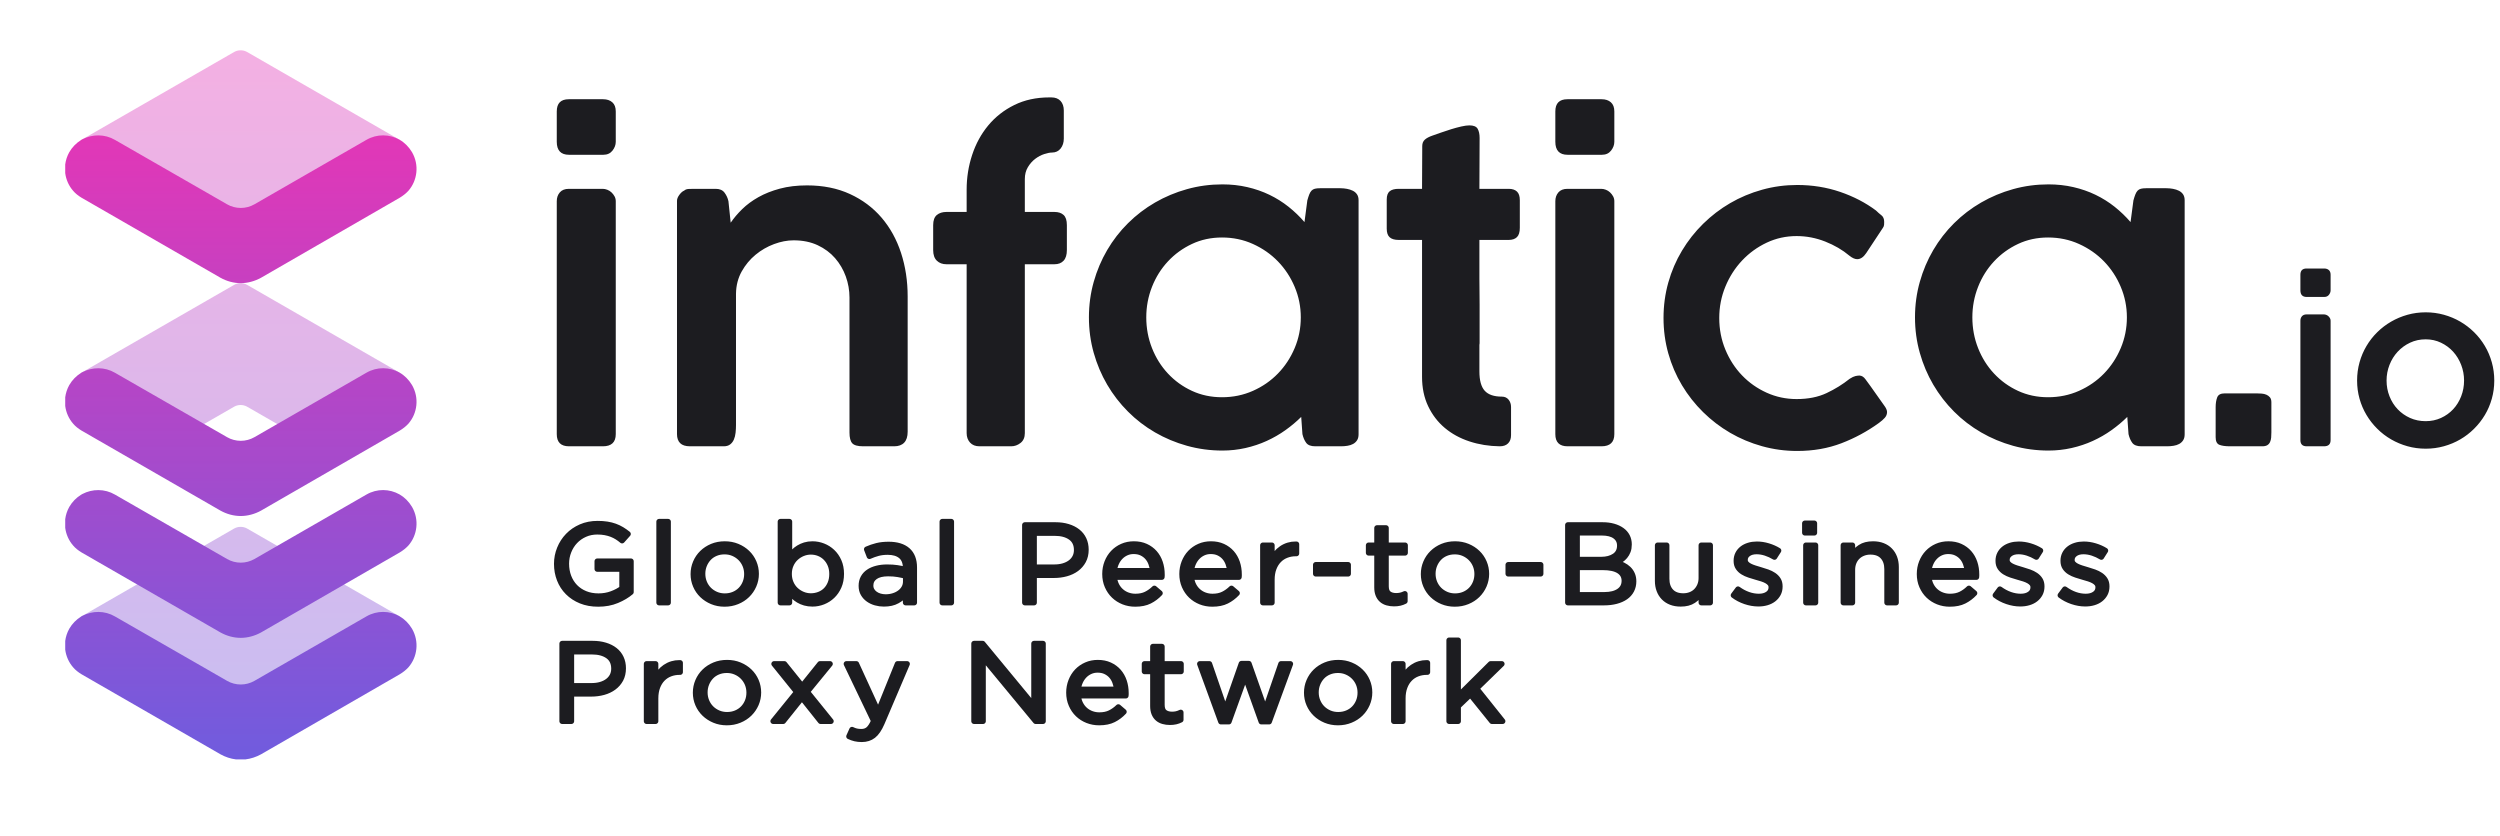 <?xml version="1.0" encoding="UTF-8"?>
<svg xmlns="http://www.w3.org/2000/svg" width="900" height="301" viewBox="0 0 900 301" fill="none">
  <path opacity="0.397" fill-rule="evenodd" clip-rule="evenodd" d="M84.333 146.386L63.017 158.647L52.843 154.398L29.119 134.286L84.333 102.522C85.033 102.135 85.828 101.94 86.624 101.94C87.421 101.94 88.215 102.135 88.916 102.522L143.82 134.13L117.882 156.663L110.421 158.766L88.916 146.386C88.215 145.997 87.421 145.803 86.624 145.803C85.828 145.803 85.033 145.997 84.333 146.386ZM94.908 83.211L75.169 79.653L29.119 50.453L84.333 18.692C85.033 18.302 85.828 18.109 86.624 18.109C87.421 18.109 88.215 18.302 88.916 18.692L143.82 50.299L125.971 68.65L94.908 83.211ZM75.494 255.678L29.119 222.013L29.662 221.701L84.333 190.249C85.033 189.862 85.828 189.667 86.624 189.667C87.421 189.667 88.215 189.862 88.916 190.249L143.82 221.857L131.471 235.292L107.204 251.473L75.494 255.678Z" fill="url(#paint0_linear_171_917)"></path>
  <path fill-rule="evenodd" clip-rule="evenodd" d="M23.478 146.141V143.038C23.672 141.529 24.151 140.031 24.935 138.628C26.022 136.764 27.419 135.366 29.128 134.28L29.671 133.969C33.244 132.104 37.67 132.026 41.399 134.2L73.316 152.53L81.731 157.372C84.791 159.133 88.554 159.133 91.614 157.372L131.87 134.2C135.752 131.948 140.256 132.104 143.83 134.124C145.615 135.133 147.168 136.686 148.333 138.628C150.974 143.21 150.274 148.801 147.013 152.53C146.159 153.46 145.071 154.315 143.907 155.014L93.972 183.825C91.72 185.068 89.157 185.767 86.673 185.767C84.11 185.767 81.624 185.068 79.373 183.825L29.36 155.014C28.196 154.315 27.109 153.46 26.333 152.53C24.756 150.727 23.778 148.49 23.478 146.141ZM23.478 62.309V59.206C23.672 57.697 24.151 56.199 24.935 54.795C26.022 52.933 27.419 51.533 29.128 50.447L29.671 50.136C33.244 48.273 37.67 48.195 41.399 50.369L73.316 68.697L81.731 73.54C84.791 75.3 88.554 75.3 91.614 73.54L131.87 50.369C135.752 48.117 140.256 48.273 143.83 50.292C145.615 51.302 147.168 52.855 148.333 54.795C150.974 59.379 150.274 64.968 147.013 68.697C146.159 69.629 145.071 70.482 143.907 71.181L93.972 99.993C91.72 101.237 89.157 101.934 86.673 101.934C84.11 101.934 81.624 101.237 79.373 99.993L29.36 71.181C28.196 70.482 27.109 69.629 26.333 68.697C24.756 66.895 23.778 64.658 23.478 62.309ZM23.478 190.005V186.901C23.672 185.391 24.151 183.893 24.935 182.49C26.022 180.627 27.419 179.229 29.128 178.142L29.671 177.832C33.244 175.968 37.67 175.89 41.399 178.064L73.316 196.392L81.731 201.237C84.791 202.997 88.554 202.997 91.614 201.237L131.87 178.064C135.752 175.812 140.256 175.968 143.83 177.988C145.615 178.996 147.168 180.549 148.333 182.49C150.974 187.073 150.274 192.665 147.013 196.392C146.159 197.324 145.071 198.179 143.907 198.877L93.972 227.688C91.72 228.93 89.157 229.628 86.673 229.628C84.11 229.628 81.624 228.93 79.373 227.688L29.36 198.877C28.196 198.179 27.109 197.324 26.333 196.392C24.756 194.59 23.778 192.353 23.478 190.005ZM88.316 273.392H84.998C83.03 273.159 81.13 272.52 79.373 271.55L29.36 242.739C28.196 242.04 27.109 241.187 26.333 240.255C24.756 238.453 23.778 236.216 23.478 233.868V230.765C23.672 229.255 24.151 227.758 24.935 226.355C26.022 224.491 27.419 223.093 29.128 222.005L29.671 221.694C33.244 219.831 37.67 219.753 41.399 221.928L73.316 240.255L81.731 245.099C84.791 246.859 88.554 246.859 91.614 245.099L131.87 221.928C135.752 219.675 140.256 219.831 143.83 221.851C145.615 222.86 147.168 224.413 148.333 226.355C150.974 230.937 150.274 236.526 147.013 240.255C146.159 241.187 145.071 242.04 143.907 242.739L93.972 271.55C92.214 272.52 90.267 273.159 88.316 273.392Z" fill="url(#paint1_linear_171_917)"></path>
  <path fill-rule="evenodd" clip-rule="evenodd" d="M200.435 72.433C200.435 71.168 200.803 70.11 201.539 69.257C202.273 68.407 203.35 67.983 204.773 67.983H216.973C217.51 67.983 218.062 68.092 218.623 68.31C219.189 68.528 219.689 68.845 220.131 69.257C220.572 69.672 220.94 70.147 221.233 70.68C221.528 71.219 221.674 71.803 221.674 72.433V156.289C221.674 159.206 220.131 160.667 217.045 160.667H204.846C201.905 160.667 200.435 159.206 200.435 156.289V72.433ZM200.435 40.117C200.435 37.186 201.879 35.723 204.773 35.723H217.116C218.489 35.723 219.592 36.092 220.425 36.821C221.258 37.556 221.674 38.654 221.674 40.117V51.03C221.674 52.156 221.28 53.218 220.497 54.219C219.713 55.219 218.61 55.721 217.19 55.721H204.846C201.905 55.721 200.435 54.158 200.435 51.03V40.117ZM244.602 70.097C245.189 69.319 245.751 68.832 246.292 68.636C246.684 68.247 247.271 68.042 248.057 68.018C248.84 67.992 249.575 67.983 250.261 67.983H257.682C259.104 67.983 260.155 68.444 260.84 69.366C261.53 70.293 261.993 71.314 262.238 72.433L263.047 80.17C264.173 78.514 265.557 76.884 267.198 75.278C268.838 73.675 270.786 72.237 273.039 70.972C275.293 69.707 277.865 68.686 280.756 67.909C283.647 67.13 286.906 66.74 290.529 66.74C296.311 66.74 301.453 67.772 305.963 69.84C310.467 71.91 314.264 74.744 317.353 78.344C320.437 81.947 322.776 86.178 324.371 91.045C325.961 95.91 326.757 101.142 326.757 106.735V155.412C326.757 157.164 326.342 158.476 325.511 159.353C324.674 160.23 323.475 160.667 321.908 160.667H310.739C308.779 160.667 307.471 160.304 306.809 159.572C306.147 158.843 305.815 157.554 305.815 155.704V107.099C305.815 104.521 305.374 102.003 304.493 99.543C303.609 97.088 302.323 94.887 300.635 92.939C298.943 90.995 296.848 89.439 294.351 88.27C291.853 87.101 288.962 86.518 285.679 86.518C283.426 86.518 281.087 86.969 278.661 87.867C276.237 88.77 274.019 90.044 272.013 91.701C270.002 93.355 268.336 95.363 267.013 97.721C265.693 100.081 265.005 102.745 264.958 105.712V153.005C264.958 153.928 264.908 154.855 264.811 155.778C264.711 156.7 264.503 157.532 264.186 158.257C263.865 158.989 263.413 159.572 262.826 160.01C262.238 160.449 261.478 160.667 260.547 160.667H248.422C246.807 160.667 245.619 160.292 244.858 159.537C244.1 158.782 243.719 157.7 243.719 156.289V72.286C243.719 71.607 244.012 70.876 244.602 70.097ZM347.992 68.275C347.992 63.943 348.654 59.771 349.978 55.758C351.301 51.741 353.236 48.204 355.783 45.137C358.33 42.072 361.452 39.626 365.151 37.803C368.851 35.979 373.052 35.065 377.754 35.065H378.49C379.91 35.065 381.012 35.494 381.799 36.343C382.58 37.196 382.97 38.352 382.97 39.808V49.882C382.97 51.294 382.593 52.485 381.836 53.456C381.072 54.429 380.033 54.917 378.709 54.917C377.975 54.917 377.045 55.101 375.919 55.465C374.79 55.831 373.714 56.401 372.684 57.178C371.654 57.958 370.773 58.956 370.04 60.173C369.304 61.386 368.938 62.824 368.938 64.477V76.301H379.592C381.012 76.301 382.115 76.666 382.897 77.395C383.684 78.127 384.074 79.341 384.074 81.044V90.022C384.074 91.725 383.684 93.002 382.897 93.851C382.115 94.704 381.012 95.131 379.592 95.131H368.938V155.926C368.938 157.48 368.423 158.66 367.393 159.464C366.363 160.267 365.239 160.667 364.015 160.667H352.621C351.155 160.667 350.015 160.22 349.206 159.316C348.398 158.416 347.992 157.285 347.992 155.926V95.131H340.716C339.297 95.131 338.146 94.704 337.264 93.851C336.383 93.002 335.942 91.725 335.942 90.022V81.044C335.942 79.341 336.383 78.127 337.264 77.395C338.146 76.666 339.297 76.301 340.716 76.301H347.992V68.275ZM412.659 114.251C412.659 118.147 413.347 121.83 414.718 125.309C416.087 128.785 418 131.841 420.45 134.465C422.898 137.093 425.776 139.174 429.085 140.705C432.391 142.239 436.003 143.005 439.924 143.005C443.891 143.005 447.603 142.239 451.057 140.705C454.508 139.174 457.51 137.093 460.06 134.465C462.608 131.841 464.615 128.785 466.082 125.309C467.552 121.83 468.287 118.147 468.287 114.251C468.287 110.407 467.552 106.748 466.082 103.27C464.615 99.789 462.608 96.737 460.06 94.108C457.51 91.482 454.508 89.391 451.057 87.833C447.603 86.274 443.891 85.497 439.924 85.497C436.003 85.497 432.391 86.274 429.085 87.833C425.776 89.391 422.898 91.482 420.45 94.108C418 96.737 416.087 99.789 414.718 103.27C413.347 106.748 412.659 110.407 412.659 114.251ZM489.086 156.363C489.086 157.238 488.902 157.955 488.534 158.514C488.167 159.076 487.689 159.513 487.102 159.829C486.513 160.146 485.838 160.366 485.079 160.484C484.319 160.608 483.525 160.667 482.693 160.667H473.505C471.938 160.667 470.847 160.255 470.235 159.427C469.622 158.599 469.17 157.554 468.876 156.289L468.436 150.086C466.722 151.788 464.822 153.383 462.739 154.864C460.657 156.349 458.415 157.639 456.015 158.732C453.617 159.829 451.066 160.678 448.373 161.289C445.679 161.895 442.913 162.201 440.07 162.201C435.662 162.201 431.411 161.625 427.321 160.484C423.229 159.343 419.396 157.737 415.821 155.669C412.244 153.601 408.996 151.109 406.085 148.188C403.168 145.269 400.67 142.034 398.588 138.482C396.508 134.929 394.89 131.109 393.739 127.024C392.587 122.934 392.012 118.681 392.012 114.251C392.012 109.823 392.587 105.566 393.739 101.478C394.89 97.392 396.508 93.572 398.588 90.022C400.67 86.47 403.168 83.246 406.085 80.353C408.996 77.458 412.244 74.977 415.821 72.909C419.396 70.841 423.229 69.233 427.321 68.092C431.411 66.947 435.662 66.376 440.07 66.376C443.206 66.376 446.194 66.703 449.034 67.361C451.875 68.018 454.535 68.941 457.008 70.134C459.48 71.329 461.771 72.763 463.879 74.441C465.985 76.118 467.896 77.956 469.611 79.95L470.64 72.141C470.885 71.264 471.118 70.547 471.339 69.988C471.559 69.429 471.828 68.978 472.146 68.636C472.466 68.299 472.869 68.066 473.358 67.946C473.851 67.822 474.461 67.763 475.195 67.763H482.545C483.327 67.763 484.113 67.837 484.896 67.983C485.68 68.128 486.39 68.357 487.028 68.673C487.662 68.991 488.167 69.429 488.534 69.988C488.902 70.547 489.086 71.242 489.086 72.069V156.363ZM539.936 160.667C536.065 160.621 532.425 160.034 529.023 158.915C525.617 157.796 522.654 156.177 520.13 154.055C517.607 151.938 515.612 149.333 514.14 146.238C512.669 143.149 511.935 139.627 511.935 135.685V86.372H503.487C502.062 86.372 501 86.06 500.288 85.428C499.58 84.797 499.223 83.756 499.223 82.303V71.832C499.223 70.428 499.58 69.436 500.288 68.853C501 68.271 502.062 67.983 503.487 67.983H511.935C511.935 65.404 511.95 62.834 511.972 60.282C511.998 57.725 512.009 55.16 512.009 52.581C512.009 51.608 512.316 50.842 512.928 50.284C513.54 49.723 514.482 49.224 515.759 48.787C516.592 48.495 517.594 48.144 518.771 47.729C519.947 47.317 521.159 46.915 522.411 46.523C523.656 46.136 524.87 45.807 526.047 45.538C527.224 45.272 528.202 45.137 528.988 45.137C530.503 45.137 531.496 45.551 531.961 46.378C532.426 47.208 532.66 48.299 532.66 49.664C532.66 52.727 532.647 55.781 532.624 58.822C532.596 61.862 532.585 64.916 532.585 67.983H543.169C544.441 67.983 545.42 68.308 546.11 68.961C546.794 69.619 547.136 70.647 547.136 72.052V82.009C547.136 83.562 546.794 84.679 546.11 85.354C545.42 86.032 544.441 86.372 543.169 86.372H532.585C532.585 89.54 532.585 92.219 532.585 94.409C532.585 96.604 532.585 98.537 532.585 100.223C532.585 101.901 532.596 103.471 532.624 104.935C532.647 106.395 532.66 107.979 532.66 109.685C532.66 111.385 532.66 113.339 532.66 115.53C532.66 117.724 532.66 120.401 532.66 123.569L532.624 123.861L532.585 124.155V133.726C532.585 136.942 533.221 139.255 534.498 140.67C535.772 142.08 537.828 142.786 540.672 142.786C541.698 142.786 542.505 143.153 543.095 143.882C543.682 144.614 543.976 145.489 543.976 146.508V156.655C543.976 157.92 543.622 158.906 542.91 159.609C542.202 160.315 541.209 160.667 539.936 160.667ZM559.92 72.433C559.92 71.168 560.291 70.11 561.025 69.257C561.761 68.407 562.836 67.983 564.26 67.983H576.458C576.996 67.983 577.548 68.092 578.109 68.31C578.672 68.528 579.177 68.845 579.617 69.257C580.058 69.672 580.426 70.147 580.72 70.68C581.013 71.219 581.16 71.803 581.16 72.433V156.289C581.16 159.206 579.617 160.667 576.531 160.667H564.334C561.391 160.667 559.92 159.206 559.92 156.289V72.433ZM559.92 40.117C559.92 37.186 561.365 35.723 564.26 35.723H576.602C577.976 35.723 579.078 36.092 579.911 36.821C580.744 37.556 581.16 38.654 581.16 40.117V51.03C581.16 52.156 580.766 53.218 579.983 54.219C579.199 55.219 578.097 55.721 576.676 55.721H564.334C561.391 55.721 559.92 54.158 559.92 51.03V40.117ZM665.885 136.364C666.719 135.83 667.417 135.502 667.975 135.378C668.544 135.258 669.02 135.195 669.413 135.195C670.241 135.245 670.957 135.685 671.544 136.51L673.31 138.921L678.523 146.29C678.769 146.63 678.969 146.983 679.115 147.348C679.262 147.712 679.338 148.042 679.338 148.334C679.338 149.113 679.063 149.807 678.523 150.414C677.983 151.022 677.278 151.642 676.398 152.274C672.23 155.291 667.734 157.722 662.909 159.572C658.079 161.42 652.779 162.347 646.997 162.347C642.636 162.347 638.416 161.773 634.325 160.63C630.234 159.489 626.413 157.883 622.861 155.815C619.31 153.747 616.064 151.264 613.124 148.371C610.183 145.476 607.647 142.252 605.517 138.7C603.386 135.149 601.743 131.33 600.592 127.241C599.442 123.154 598.867 118.898 598.867 114.471C598.867 110.044 599.442 105.784 600.592 101.698C601.743 97.612 603.386 93.793 605.517 90.24C607.647 86.687 610.183 83.466 613.124 80.569C616.064 77.678 619.31 75.194 622.861 73.126C626.413 71.058 630.234 69.453 634.325 68.31C638.416 67.165 642.636 66.595 646.997 66.595C652.438 66.595 657.58 67.422 662.428 69.074C667.282 70.73 671.591 72.968 675.365 75.789L675.288 75.717C675.975 76.4 676.65 76.994 677.313 77.506C677.971 78.016 678.305 78.806 678.305 79.879C678.305 80.17 678.294 80.51 678.27 80.898C678.241 81.289 678.112 81.655 677.865 81.992L671.837 91.117C670.857 92.573 669.777 93.303 668.603 93.303C667.769 93.303 666.842 92.893 665.809 92.068C663.314 89.972 660.397 88.27 657.069 86.956C653.735 85.643 650.307 84.987 646.78 84.987C642.959 84.987 639.372 85.776 636.015 87.356C632.658 88.938 629.705 91.08 627.158 93.777C624.611 96.48 622.603 99.618 621.13 103.196C619.663 106.77 618.929 110.529 618.929 114.471C618.929 118.51 619.663 122.305 621.13 125.855C622.603 129.407 624.599 132.498 627.123 135.124C629.647 137.753 632.593 139.833 635.98 141.364C639.355 142.897 642.959 143.663 646.78 143.663C650.941 143.663 654.545 142.946 657.58 141.51C660.614 140.075 663.385 138.36 665.885 136.364ZM710.048 114.251C710.048 118.147 710.735 121.83 712.108 125.309C713.476 128.785 715.389 131.841 717.843 134.465C720.29 137.093 723.166 139.174 726.471 140.705C729.781 142.239 733.391 143.005 737.312 143.005C741.28 143.005 744.995 142.239 748.447 140.705C751.898 139.174 754.897 137.093 757.451 134.465C759.998 131.841 762.005 128.785 763.473 125.309C764.94 121.83 765.68 118.147 765.68 114.251C765.68 110.407 764.94 106.748 763.473 103.27C762.005 99.789 759.998 96.737 757.451 94.108C754.897 91.482 751.898 89.391 748.447 87.833C744.995 86.274 741.28 85.497 737.312 85.497C733.391 85.497 729.781 86.274 726.471 87.833C723.166 89.391 720.29 91.482 717.843 94.108C715.389 96.737 713.476 99.789 712.108 103.27C710.735 106.748 710.048 110.407 710.048 114.251ZM786.476 156.363C786.476 157.238 786.294 157.955 785.924 158.514C785.56 159.076 785.079 159.513 784.492 159.829C783.905 160.146 783.23 160.366 782.467 160.484C781.709 160.608 780.911 160.667 780.084 160.667H770.898C769.331 160.667 768.239 160.255 767.622 159.427C767.012 158.599 766.56 157.554 766.267 156.289L765.826 150.086C764.113 151.788 762.211 153.383 760.127 154.864C758.049 156.349 755.807 157.639 753.406 158.732C751.006 159.829 748.458 160.678 745.758 161.289C743.07 161.895 740.3 162.201 737.459 162.201C733.051 162.201 728.801 161.625 724.71 160.484C720.619 159.343 716.786 157.737 713.212 155.669C709.637 153.601 706.385 151.109 703.474 148.188C700.557 145.269 698.062 142.034 695.979 138.482C693.895 134.929 692.281 131.109 691.13 127.024C689.974 122.934 689.399 118.681 689.399 114.251C689.399 109.823 689.974 105.566 691.13 101.478C692.281 97.392 693.895 93.572 695.979 90.022C698.062 86.47 700.557 83.246 703.474 80.353C706.385 77.458 709.637 74.977 713.212 72.909C716.786 70.841 720.619 69.233 724.71 68.092C728.801 66.947 733.051 66.376 737.459 66.376C740.593 66.376 743.581 66.703 746.427 67.361C749.262 68.018 751.927 68.941 754.398 70.134C756.869 71.329 759.159 72.763 761.272 74.441C763.373 76.118 765.286 77.956 767 79.95L768.033 72.141C768.274 71.264 768.509 70.547 768.732 69.988C768.949 69.429 769.219 68.978 769.536 68.636C769.853 68.299 770.258 68.066 770.751 67.946C771.238 67.822 771.849 67.763 772.582 67.763H779.937C780.717 67.763 781.504 67.837 782.285 67.983C783.071 68.128 783.776 68.357 784.415 68.673C785.049 68.991 785.56 69.429 785.924 69.988C786.294 70.547 786.476 71.242 786.476 72.069V156.363ZM797.634 146.582C797.634 145.221 797.816 144.052 798.185 143.079C798.549 142.106 799.441 141.619 800.868 141.619H812.401C812.994 141.619 813.587 141.645 814.203 141.693C814.82 141.743 815.377 141.874 815.894 142.093C816.404 142.311 816.833 142.631 817.179 143.042C817.52 143.458 817.696 144.052 817.696 144.831V155.632C817.696 156.312 817.666 156.947 817.619 157.532C817.572 158.112 817.437 158.649 817.214 159.135C816.997 159.62 816.663 160.001 816.223 160.267C815.782 160.536 815.172 160.667 814.385 160.667H802.846C801.132 160.667 799.835 160.484 798.954 160.12C798.074 159.755 797.634 158.843 797.634 157.386V146.582ZM828.144 115.466C828.144 114.82 828.331 114.275 828.707 113.841C829.089 113.406 829.634 113.186 830.368 113.186H836.613C836.889 113.186 837.171 113.243 837.459 113.352C837.752 113.464 838.004 113.627 838.233 113.841C838.456 114.054 838.65 114.296 838.797 114.567C838.949 114.844 839.02 115.143 839.02 115.466V158.424C839.02 159.921 838.233 160.667 836.654 160.667H830.403C828.895 160.667 828.144 159.921 828.144 158.424V115.466ZM828.144 98.912C828.144 97.409 828.883 96.66 830.368 96.66H836.69C837.394 96.66 837.958 96.848 838.386 97.225C838.809 97.6 839.02 98.159 839.02 98.912V104.503C839.02 105.077 838.82 105.621 838.421 106.137C838.022 106.648 837.459 106.903 836.725 106.903H830.403C828.895 106.903 828.144 106.103 828.144 104.503V98.912ZM859.164 137.003C859.164 138.997 859.516 140.886 860.221 142.664C860.925 144.447 861.899 146 863.156 147.32C864.412 148.642 865.897 149.689 867.616 150.463C869.336 151.234 871.209 151.62 873.245 151.62C875.229 151.62 877.066 151.234 878.757 150.463C880.453 149.689 881.915 148.642 883.147 147.32C884.374 146 885.331 144.447 886.023 142.664C886.716 140.886 887.062 138.997 887.062 137.003C887.062 135.033 886.716 133.151 886.023 131.355C885.331 129.559 884.374 127.987 883.147 126.625C881.915 125.268 880.453 124.182 878.757 123.373C877.066 122.563 875.229 122.157 873.245 122.157C871.209 122.157 869.336 122.563 867.616 123.373C865.897 124.182 864.412 125.268 863.156 126.625C861.899 127.987 860.925 129.559 860.221 131.355C859.516 133.151 859.164 135.033 859.164 137.003ZM848.552 137.003C848.552 134.734 848.846 132.546 849.433 130.439C850.019 128.335 850.859 126.37 851.939 124.55C853.013 122.733 854.304 121.079 855.813 119.596C857.315 118.115 858.982 116.843 860.814 115.785C862.645 114.724 864.605 113.904 866.701 113.315C868.796 112.732 870.98 112.436 873.263 112.436C875.523 112.436 877.7 112.732 879.807 113.315C881.915 113.904 883.875 114.724 885.695 115.785C887.514 116.843 889.175 118.115 890.678 119.596C892.186 121.079 893.472 122.733 894.552 124.55C895.632 126.37 896.465 128.335 897.052 130.439C897.645 132.546 897.939 134.734 897.939 137.003C897.939 139.269 897.645 141.451 897.052 143.542C896.465 145.638 895.632 147.589 894.552 149.396C893.472 151.201 892.186 152.853 890.678 154.347C889.175 155.846 887.514 157.122 885.695 158.18C883.875 159.24 881.915 160.063 879.807 160.647C877.7 161.236 875.523 161.527 873.263 161.527C870.98 161.527 868.796 161.236 866.701 160.647C864.605 160.063 862.645 159.24 860.814 158.18C858.982 157.122 857.315 155.846 855.813 154.347C854.304 152.853 853.013 151.201 851.939 149.396C850.859 147.589 850.019 145.638 849.433 143.542C848.846 141.451 848.552 139.269 848.552 137.003Z" fill="#1C1C20"></path>
  <path fill-rule="evenodd" clip-rule="evenodd" d="M215.356 217.414C213.038 217.414 210.962 217.039 209.132 216.295C207.303 215.553 205.737 214.526 204.438 213.221C203.136 211.921 202.144 210.39 201.461 208.633C200.776 206.878 200.435 205.001 200.435 203.006C200.435 201.091 200.791 199.256 201.504 197.499C202.214 195.742 203.213 194.2 204.5 192.871C205.784 191.538 207.33 190.482 209.132 189.696C210.935 188.912 212.939 188.521 215.149 188.521C216.378 188.521 217.502 188.598 218.524 188.761C219.543 188.919 220.493 189.156 221.374 189.477C222.255 189.797 223.078 190.191 223.848 190.654C224.615 191.119 225.362 191.646 226.089 192.23L223.952 194.626C223.393 194.147 222.807 193.714 222.19 193.328C221.577 192.944 220.914 192.609 220.199 192.33C219.486 192.051 218.704 191.832 217.853 191.672C216.999 191.514 216.057 191.432 215.022 191.432C213.402 191.432 211.905 191.738 210.537 192.353C209.166 192.965 207.994 193.792 207.016 194.833C206.036 195.872 205.269 197.091 204.71 198.488C204.151 199.888 203.871 201.374 203.871 202.947C203.871 204.627 204.144 206.179 204.688 207.606C205.235 209.031 206.009 210.26 207.016 211.302C208.023 212.341 209.238 213.155 210.663 213.739C212.088 214.326 213.694 214.62 215.483 214.62C217.16 214.62 218.739 214.347 220.221 213.799C221.7 213.252 222.945 212.59 223.952 211.815V204.843H215.022V202.048H227.139V213.155C225.768 214.321 224.083 215.325 222.086 216.158C220.087 216.995 217.846 217.414 215.356 217.414ZM237.283 216.936V187.8H240.512V216.936H237.283ZM260.842 217.414C259.221 217.414 257.725 217.127 256.356 216.554C254.988 215.984 253.801 215.211 252.794 214.241C251.786 213.271 251.005 212.13 250.446 210.828C249.886 209.526 249.607 208.141 249.607 206.678C249.607 205.216 249.886 203.823 250.446 202.507C251.005 201.19 251.786 200.041 252.794 199.056C253.801 198.072 254.996 197.295 256.379 196.719C257.762 196.147 259.276 195.862 260.926 195.862C262.547 195.862 264.048 196.147 265.432 196.719C266.817 197.295 268.012 198.065 269.017 199.035C270.024 200.007 270.806 201.143 271.365 202.448C271.924 203.753 272.204 205.135 272.204 206.598C272.204 208.063 271.917 209.453 271.343 210.767C270.771 212.086 269.982 213.235 268.975 214.22C267.971 215.204 266.768 215.984 265.37 216.554C263.972 217.127 262.462 217.414 260.842 217.414ZM260.842 198.576C259.669 198.576 258.593 198.781 257.616 199.193C256.636 199.605 255.805 200.175 255.119 200.905C254.434 201.635 253.897 202.486 253.506 203.454C253.115 204.421 252.92 205.463 252.92 206.579C252.92 207.693 253.123 208.741 253.526 209.723C253.932 210.706 254.491 211.553 255.204 212.272C255.916 212.988 256.762 213.558 257.739 213.985C258.717 214.408 259.781 214.62 260.926 214.62C262.102 214.62 263.175 214.413 264.155 214.003C265.133 213.593 265.971 213.028 266.669 212.312C267.367 211.594 267.914 210.751 268.304 209.783C268.695 208.814 268.891 207.774 268.891 206.657C268.891 205.545 268.688 204.495 268.285 203.512C267.879 202.53 267.312 201.675 266.587 200.945C265.86 200.218 265.006 199.638 264.029 199.214C263.049 198.788 261.988 198.576 260.842 198.576ZM292.495 217.374C291.488 217.374 290.565 217.253 289.728 217.016C288.89 216.776 288.132 216.455 287.465 216.055C286.794 215.657 286.186 215.193 285.638 214.66C285.094 214.128 284.612 213.57 284.193 212.983V216.936H280.965V187.8H284.193V200.451C284.639 199.84 285.136 199.256 285.681 198.696C286.227 198.137 286.834 197.653 287.507 197.24C288.177 196.826 288.922 196.496 289.748 196.242C290.572 195.989 291.488 195.862 292.495 195.862C293.779 195.862 295.043 196.102 296.288 196.581C297.532 197.059 298.643 197.758 299.62 198.677C300.6 199.593 301.382 200.719 301.968 202.048C302.555 203.381 302.849 204.895 302.849 206.598C302.849 208.301 302.555 209.818 301.968 211.146C301.382 212.479 300.608 213.6 299.64 214.519C298.678 215.437 297.574 216.144 296.329 216.637C295.085 217.127 293.806 217.374 292.495 217.374ZM291.906 198.658C290.901 198.658 289.929 198.849 288.994 199.233C288.056 199.617 287.217 200.151 286.477 200.839C285.738 201.527 285.149 202.363 284.718 203.343C284.283 204.323 284.067 205.406 284.067 206.598C284.067 207.79 284.283 208.88 284.718 209.874C285.149 210.866 285.738 211.709 286.477 212.397C287.217 213.085 288.056 213.62 288.994 214.003C289.929 214.387 290.901 214.578 291.906 214.578C292.94 214.578 293.925 214.401 294.863 214.043C295.798 213.688 296.609 213.172 297.294 212.496C297.98 211.822 298.524 210.986 298.93 209.992C299.333 209 299.536 207.884 299.536 206.638C299.536 205.42 299.333 204.323 298.93 203.343C298.524 202.363 297.972 201.522 297.273 200.823C296.575 200.121 295.765 199.581 294.84 199.212C293.92 198.842 292.94 198.658 291.906 198.658ZM318.192 217.374C317.184 217.374 316.2 217.239 315.238 216.973C314.273 216.709 313.404 216.302 312.637 215.756C311.868 215.211 311.254 214.541 310.794 213.742C310.331 212.943 310.101 212.001 310.101 210.908C310.101 209.818 310.324 208.855 310.771 208.014C311.219 207.177 311.853 206.478 312.679 205.92C313.503 205.359 314.48 204.935 315.614 204.643C316.744 204.351 317.996 204.202 319.367 204.202C320.763 204.202 321.979 204.283 323.014 204.443C324.045 204.603 325.053 204.815 326.03 205.081V204.365C326.03 202.502 325.466 201.098 324.332 200.151C323.202 199.209 321.616 198.736 319.575 198.736C318.29 198.736 317.123 198.875 316.074 199.155C315.027 199.435 314 199.8 312.994 200.253L312.029 197.737C313.231 197.207 314.446 196.788 315.675 196.482C316.905 196.175 318.318 196.023 319.911 196.023C322.873 196.023 325.151 196.719 326.745 198.116C328.338 199.516 329.133 201.583 329.133 204.323V216.936H326.03V213.822C325.277 214.755 324.263 215.577 322.992 216.295C321.72 217.016 320.119 217.374 318.192 217.374ZM319.723 206.478C317.689 206.478 316.128 206.864 315.042 207.634C313.956 208.407 313.411 209.46 313.411 210.788C313.411 211.453 313.558 212.039 313.852 212.543C314.144 213.049 314.54 213.483 315.042 213.841C315.544 214.199 316.121 214.474 316.777 214.66C317.43 214.846 318.12 214.938 318.845 214.938C319.847 214.938 320.787 214.799 321.665 214.519C322.541 214.241 323.308 213.855 323.964 213.362C324.617 212.87 325.134 212.286 325.508 211.608C325.884 210.93 326.072 210.176 326.072 209.351V207.356C325.265 207.142 324.338 206.944 323.294 206.758C322.249 206.572 321.059 206.478 319.723 206.478ZM339.235 216.936V187.8H342.464V216.936H339.235ZM372.27 216.936H368.957V188.999H379.942C381.591 188.999 383.092 189.203 384.448 189.618C385.804 190.03 386.962 190.614 387.927 191.373C388.892 192.131 389.631 193.064 390.151 194.167C390.666 195.271 390.926 196.514 390.926 197.897C390.926 199.414 390.616 200.745 390.003 201.89C389.387 203.032 388.555 203.991 387.509 204.761C386.459 205.535 385.237 206.113 383.839 206.499C382.442 206.885 380.962 207.076 379.396 207.076H372.27V216.936ZM372.27 191.91V204.202H379.542C380.747 204.202 381.848 204.059 382.843 203.765C383.837 203.472 384.69 203.053 385.406 202.507C386.121 201.963 386.667 201.31 387.046 200.552C387.424 199.793 387.613 198.95 387.613 198.018C387.613 195.997 386.893 194.472 385.448 193.448C384.005 192.423 382.092 191.91 379.71 191.91H372.27ZM408.658 217.414C407.176 217.414 405.778 217.152 404.467 216.637C403.153 216.116 402.003 215.383 401.02 214.441C400.033 213.497 399.251 212.359 398.67 211.028C398.091 209.698 397.801 208.235 397.801 206.638C397.801 205.149 398.059 203.746 398.576 202.427C399.093 201.112 399.813 199.965 400.736 198.995C401.656 198.025 402.754 197.259 404.026 196.701C405.298 196.14 406.689 195.862 408.198 195.862C409.789 195.862 411.217 196.147 412.473 196.719C413.73 197.295 414.792 198.072 415.658 199.056C416.526 200.041 417.182 201.197 417.63 202.528C418.078 203.859 418.3 205.281 418.3 206.798V207.236L418.258 207.755H401.112C401.223 208.873 401.503 209.865 401.95 210.729C402.398 211.594 402.97 212.324 403.67 212.922C404.368 213.523 405.15 213.975 406.016 214.279C406.884 214.585 407.792 214.741 408.742 214.741C410.252 214.741 411.543 214.474 412.62 213.942C413.695 213.407 414.68 212.706 415.576 211.827L417.587 213.542C416.496 214.713 415.254 215.652 413.856 216.354C412.459 217.06 410.727 217.414 408.658 217.414ZM408.114 198.458C407.168 198.458 406.293 198.637 405.489 198.995C404.682 199.355 403.974 199.847 403.363 200.472C402.752 201.098 402.253 201.835 401.862 202.688C401.473 203.539 401.223 204.469 401.112 205.479H414.987C414.906 204.551 414.703 203.658 414.383 202.806C414.064 201.956 413.621 201.211 413.05 200.57C412.481 199.935 411.788 199.421 410.969 199.035C410.148 198.651 409.198 198.458 408.114 198.458ZM436.411 217.414C434.929 217.414 433.531 217.152 432.217 216.637C430.906 216.116 429.756 215.383 428.771 214.441C427.786 213.497 427.004 212.359 426.423 211.028C425.844 209.698 425.552 208.235 425.552 206.638C425.552 205.149 425.812 203.746 426.329 202.427C426.846 201.112 427.566 199.965 428.489 198.995C429.409 198.025 430.508 197.259 431.78 196.701C433.049 196.14 434.439 195.862 435.951 195.862C437.542 195.862 438.967 196.147 440.226 196.719C441.483 197.295 442.545 198.072 443.411 199.056C444.276 200.041 444.935 201.197 445.383 202.528C445.828 203.859 446.053 205.281 446.053 206.798V207.236L446.011 207.755H428.865C428.976 208.873 429.256 209.865 429.703 210.729C430.149 211.594 430.723 212.324 431.423 212.922C432.121 213.523 432.903 213.975 433.769 214.279C434.634 214.585 435.545 214.741 436.495 214.741C438.005 214.741 439.296 214.474 440.373 213.942C441.448 213.407 442.433 212.706 443.329 211.827L445.341 213.542C444.249 214.713 443.007 215.652 441.609 216.354C440.212 217.06 438.48 217.414 436.411 217.414ZM435.867 198.458C434.922 198.458 434.046 198.637 433.239 198.995C432.435 199.355 431.727 199.847 431.116 200.472C430.505 201.098 430.003 201.835 429.615 202.688C429.226 203.539 428.976 204.469 428.865 205.479H442.74C442.659 204.551 442.456 203.658 442.136 202.806C441.817 201.956 441.374 201.211 440.803 200.57C440.234 199.935 439.539 199.421 438.72 199.035C437.901 198.651 436.948 198.458 435.867 198.458ZM457.875 216.936H454.646V196.303H457.875V201.69C458.266 200.837 458.755 200.055 459.342 199.334C459.931 198.616 460.601 197.996 461.353 197.481C462.108 196.96 462.932 196.569 463.828 196.303C464.639 196.06 465.505 195.94 466.431 195.94C466.527 195.94 466.624 195.94 466.72 195.942V199.256H466.47C465.295 199.256 464.184 199.456 463.135 199.855C462.088 200.253 461.173 200.851 460.391 201.649C459.607 202.448 458.993 203.439 458.545 204.622C458.098 205.807 457.875 207.17 457.875 208.713V216.936ZM473.68 206.558V203.326H485.333V206.558H473.68ZM501.851 217.294C500.983 217.294 500.173 217.188 499.419 216.973C498.664 216.762 498.013 216.422 497.469 215.956C496.925 215.492 496.497 214.884 496.19 214.14C495.883 213.395 495.73 212.505 495.73 211.467V199.016H492.711V196.303H495.73V190.075H498.959V196.303H505.832V199.016H498.959V211.066C498.959 212.345 499.293 213.235 499.963 213.742C500.634 214.248 501.515 214.5 502.606 214.5C503.165 214.5 503.687 214.448 504.177 214.34C504.667 214.234 505.189 214.048 505.751 213.782V216.415C505.189 216.709 504.595 216.929 503.966 217.074C503.338 217.221 502.633 217.294 501.851 217.294ZM523.736 217.414C522.112 217.414 520.615 217.127 519.247 216.554C517.879 215.984 516.692 215.211 515.684 214.241C514.677 213.271 513.895 212.13 513.337 210.828C512.777 209.526 512.498 208.141 512.498 206.678C512.498 205.216 512.777 203.823 513.337 202.507C513.895 201.19 514.677 200.041 515.684 199.056C516.692 198.072 517.884 197.295 519.267 196.719C520.652 196.147 522.167 195.862 523.817 195.862C525.435 195.862 526.939 196.147 528.325 196.719C529.708 197.295 530.901 198.065 531.906 199.035C532.917 200.007 533.694 201.143 534.256 202.448C534.815 203.753 535.094 205.135 535.094 206.598C535.094 208.063 534.805 209.453 534.236 210.767C533.659 212.086 532.873 213.235 531.868 214.22C530.858 215.204 529.659 215.984 528.263 216.554C526.861 217.127 525.353 217.414 523.736 217.414ZM523.736 198.576C522.56 198.576 521.484 198.781 520.504 199.193C519.527 199.605 518.695 200.175 518.01 200.905C517.325 201.635 516.788 202.486 516.397 203.454C516.006 204.421 515.811 205.463 515.811 206.579C515.811 207.693 516.014 208.741 516.417 209.723C516.822 210.706 517.382 211.553 518.094 212.272C518.807 212.988 519.653 213.558 520.63 213.985C521.607 214.408 522.672 214.62 523.817 214.62C524.99 214.62 526.064 214.413 527.046 214.003C528.021 213.593 528.862 213.028 529.562 212.312C530.257 211.594 530.804 210.751 531.195 209.783C531.586 208.814 531.782 207.774 531.782 206.657C531.782 205.545 531.579 204.495 531.178 203.512C530.77 202.53 530.2 201.675 529.476 200.945C528.751 200.218 527.895 199.638 526.92 199.214C525.937 198.788 524.881 198.576 523.736 198.576ZM542.977 206.558V203.326H554.631V206.558H542.977ZM577.455 216.936H564.441V188.999H576.909C578.361 188.999 579.67 189.163 580.842 189.498C582.015 189.83 583.019 190.296 583.852 190.895C584.692 191.493 585.331 192.223 585.783 193.088C586.224 193.954 586.447 194.92 586.447 195.982C586.447 196.915 586.318 197.725 586.053 198.416C585.789 199.108 585.431 199.72 584.985 200.253C584.539 200.785 584.046 201.232 583.5 201.59C582.954 201.949 582.391 202.248 581.805 202.488C582.673 202.726 583.488 203.039 584.251 203.425C585.02 203.812 585.684 204.269 586.241 204.801C586.799 205.335 587.251 205.974 587.579 206.718C587.914 207.462 588.084 208.313 588.084 209.274C588.084 210.468 587.832 211.546 587.333 212.505C586.828 213.464 586.112 214.269 585.179 214.92C584.24 215.569 583.119 216.069 581.805 216.415C580.496 216.762 579.043 216.936 577.455 216.936ZM567.752 204.245V214.14H577.579C579.811 214.14 581.567 213.699 582.849 212.818C584.128 211.935 584.774 210.694 584.774 209.09C584.774 207.542 584.116 206.346 582.808 205.505C581.496 204.667 579.558 204.245 576.993 204.245H567.752ZM567.752 191.792V201.449H576.406C578.385 201.449 580.001 201.023 581.256 200.168C582.508 199.313 583.136 198.058 583.136 196.402C583.136 194.984 582.579 193.863 581.466 193.033C580.348 192.204 578.747 191.792 576.656 191.792H567.752ZM605.065 217.374C603.744 217.374 602.582 217.174 601.561 216.776C600.539 216.375 599.671 215.81 598.961 215.078C598.25 214.347 597.705 213.476 597.329 212.465C596.947 211.453 596.76 210.336 596.76 209.111V196.303H599.988V208.355C599.988 210.267 600.504 211.787 601.537 212.906C602.57 214.02 604.055 214.578 605.981 214.578C606.908 214.578 607.765 214.427 608.563 214.121C609.356 213.815 610.042 213.377 610.618 212.804C611.187 212.232 611.645 211.546 611.979 210.751C612.314 209.952 612.484 209.074 612.484 208.115V196.303H615.665V216.936H612.484V213.341C611.756 214.46 610.805 215.412 609.631 216.196C608.458 216.981 606.937 217.374 605.065 217.374ZM633.022 217.334C631.454 217.334 629.876 217.06 628.285 216.516C626.694 215.97 625.28 215.233 624.053 214.3L625.685 212.107C626.859 212.958 628.079 213.608 629.353 214.062C630.627 214.514 631.901 214.741 633.186 214.741C634.501 214.741 635.581 214.448 636.42 213.862C637.254 213.278 637.676 212.479 637.676 211.467V211.386C637.676 210.883 637.53 210.444 637.236 210.07C636.943 209.698 636.543 209.372 636.039 209.092C635.54 208.812 634.959 208.567 634.301 208.355C633.644 208.141 632.969 207.941 632.27 207.755C631.431 207.516 630.586 207.258 629.735 206.977C628.878 206.699 628.109 206.344 627.428 205.92C626.741 205.493 626.184 204.963 625.749 204.323C625.315 203.684 625.098 202.888 625.098 201.927V201.849C625.098 200.971 625.28 200.165 625.644 199.435C626.008 198.703 626.518 198.079 627.176 197.558C627.827 197.04 628.614 196.64 629.523 196.362C630.427 196.081 631.413 195.942 632.476 195.942C633.82 195.942 635.176 196.147 636.543 196.562C637.911 196.974 639.155 197.525 640.276 198.218L638.803 200.533C637.799 199.921 636.743 199.435 635.64 199.075C634.536 198.717 633.456 198.535 632.394 198.535C631.108 198.535 630.087 198.823 629.33 199.393C628.578 199.965 628.203 200.679 628.203 201.529V201.609C628.203 202.09 628.355 202.507 628.666 202.867C628.972 203.225 629.383 203.539 629.899 203.804C630.416 204.071 631.008 204.311 631.683 204.523C632.353 204.737 633.045 204.949 633.773 205.161C634.612 205.402 635.446 205.665 636.273 205.96C637.095 206.252 637.841 206.626 638.516 207.076C639.185 207.528 639.725 208.075 640.13 208.713C640.535 209.351 640.74 210.138 640.74 211.066V211.146C640.74 212.13 640.535 213.004 640.13 213.763C639.725 214.519 639.179 215.164 638.492 215.697C637.805 216.232 636.995 216.637 636.062 216.915C635.123 217.195 634.113 217.334 633.022 217.334ZM650.137 216.936V196.303H653.565V216.936H650.137ZM649.75 191.792V188.398H653.172V191.792H649.75ZM682.578 216.936H679.35V204.881C679.35 202.966 678.828 201.449 677.795 200.333C676.762 199.214 675.283 198.658 673.351 198.658C672.43 198.658 671.573 198.809 670.775 199.115C669.977 199.421 669.284 199.86 668.697 200.434C668.11 201.004 667.658 201.69 667.335 202.488C667.018 203.286 666.854 204.165 666.854 205.121V216.936H663.626V196.303H666.854V199.892C667.582 198.776 668.533 197.824 669.706 197.04C670.88 196.256 672.401 195.862 674.273 195.862C675.588 195.862 676.756 196.063 677.771 196.461C678.798 196.861 679.661 197.426 680.371 198.159C681.088 198.889 681.633 199.76 682.009 200.771C682.385 201.784 682.578 202.9 682.578 204.125V216.936ZM701.901 217.414C700.416 217.414 699.019 217.152 697.71 216.637C696.395 216.116 695.245 215.383 694.259 214.441C693.273 213.497 692.492 212.359 691.911 211.028C691.33 209.698 691.042 208.235 691.042 206.638C691.042 205.149 691.301 203.746 691.817 202.427C692.334 201.112 693.056 199.965 693.977 198.995C694.899 198.025 695.996 197.259 697.264 196.701C698.538 196.14 699.929 195.862 701.437 195.862C703.028 195.862 704.46 196.147 705.716 196.719C706.972 197.295 708.035 198.072 708.898 199.056C709.766 200.041 710.424 201.197 710.87 202.528C711.322 203.859 711.539 205.281 711.539 206.798V207.236L711.498 207.755H694.359C694.47 208.873 694.746 209.865 695.192 210.729C695.638 211.594 696.213 212.324 696.912 212.922C697.61 213.523 698.391 213.975 699.26 214.279C700.128 214.585 701.032 214.741 701.983 214.741C703.492 214.741 704.783 214.474 705.863 213.942C706.937 213.407 707.923 212.706 708.815 211.827L710.829 213.542C709.737 214.713 708.493 215.652 707.096 216.354C705.699 217.06 703.967 217.414 701.901 217.414ZM701.355 198.458C700.41 198.458 699.536 198.637 698.726 198.995C697.921 199.355 697.217 199.847 696.607 200.472C695.996 201.098 695.491 201.835 695.104 202.688C694.717 203.539 694.464 204.469 694.359 205.479H708.228C708.146 204.551 707.947 203.658 707.624 202.806C707.307 201.956 706.861 201.211 706.292 200.57C705.722 199.935 705.03 199.421 704.208 199.035C703.392 198.651 702.435 198.458 701.355 198.458ZM727.305 217.334C725.737 217.334 724.158 217.06 722.568 216.516C720.971 215.97 719.563 215.233 718.336 214.3L719.968 212.107C721.141 212.958 722.362 213.608 723.636 214.062C724.91 214.514 726.189 214.741 727.469 214.741C728.79 214.741 729.864 214.448 730.697 213.862C731.536 213.278 731.959 212.479 731.959 211.467V211.386C731.959 210.883 731.812 210.444 731.519 210.07C731.225 209.698 730.826 209.372 730.321 209.092C729.823 208.812 729.241 208.567 728.584 208.355C727.927 208.141 727.252 207.941 726.547 207.755C725.714 207.516 724.869 207.258 724.012 206.977C723.161 206.699 722.392 206.344 721.711 205.92C721.024 205.493 720.466 204.963 720.032 204.323C719.598 203.684 719.381 202.888 719.381 201.927V201.849C719.381 200.971 719.563 200.165 719.926 199.435C720.29 198.703 720.801 198.079 721.458 197.558C722.11 197.04 722.896 196.64 723.806 196.362C724.71 196.081 725.696 195.942 726.759 195.942C728.103 195.942 729.459 196.147 730.826 196.562C732.194 196.974 733.438 197.525 734.559 198.218L733.092 200.533C732.082 199.921 731.026 199.435 729.922 199.075C728.819 198.717 727.739 198.535 726.676 198.535C725.391 198.535 724.37 198.823 723.618 199.393C722.861 199.965 722.486 200.679 722.486 201.529V201.609C722.486 202.09 722.638 202.507 722.943 202.867C723.255 203.225 723.665 203.539 724.182 203.804C724.698 204.071 725.291 204.311 725.966 204.523C726.63 204.737 727.334 204.949 728.062 205.161C728.901 205.402 729.729 205.665 730.556 205.96C731.378 206.252 732.123 206.626 732.798 207.076C733.468 207.528 734.008 208.075 734.413 208.713C734.812 209.351 735.017 210.138 735.017 211.066V211.146C735.017 212.13 734.812 213.004 734.413 213.763C734.008 214.519 733.462 215.164 732.775 215.697C732.094 216.232 731.278 216.637 730.345 216.915C729.406 217.195 728.396 217.334 727.305 217.334ZM750.695 217.334C749.128 217.334 747.555 217.06 745.958 216.516C744.367 215.97 742.953 215.233 741.726 214.3L743.358 212.107C744.538 212.958 745.753 213.608 747.026 214.062C748.3 214.514 749.58 214.741 750.865 214.741C752.18 214.741 753.254 214.448 754.093 213.862C754.927 213.278 755.349 212.479 755.349 211.467V211.386C755.349 210.883 755.203 210.444 754.909 210.07C754.616 209.698 754.216 209.372 753.712 209.092C753.213 208.812 752.632 208.567 751.974 208.355C751.317 208.141 750.642 207.941 749.943 207.755C749.104 207.516 748.259 207.258 747.408 206.977C746.551 206.699 745.782 206.344 745.101 205.92C744.414 205.493 743.857 204.963 743.422 204.323C742.988 203.684 742.771 202.888 742.771 201.927V201.849C742.771 200.971 742.953 200.165 743.317 199.435C743.681 198.703 744.191 198.079 744.849 197.558C745.506 197.04 746.287 196.64 747.196 196.362C748.1 196.081 749.092 195.942 750.149 195.942C751.493 195.942 752.849 196.147 754.216 196.562C755.59 196.974 756.834 197.525 757.949 198.218L756.482 200.533C755.478 199.921 754.422 199.435 753.318 199.075C752.209 198.717 751.129 198.535 750.067 198.535C748.781 198.535 747.76 198.823 747.009 199.393C746.251 199.965 745.876 200.679 745.876 201.529V201.609C745.876 202.09 746.028 202.507 746.334 202.867C746.645 203.225 747.056 203.539 747.572 203.804C748.089 204.071 748.687 204.311 749.357 204.523C750.026 204.737 750.724 204.949 751.452 205.161C752.291 205.402 753.119 205.665 753.946 205.96C754.768 206.252 755.514 206.626 756.189 207.076C756.858 207.528 757.398 208.075 757.803 208.713C758.208 209.351 758.413 210.138 758.413 211.066V211.146C758.413 212.13 758.208 213.004 757.803 213.763C757.398 214.519 756.852 215.164 756.165 215.697C755.484 216.232 754.668 216.637 753.735 216.915C752.802 217.195 751.786 217.334 750.695 217.334Z" fill="#1C1C20" stroke="#1C1C20" stroke-width="2" stroke-linecap="round" stroke-linejoin="round"></path>
  <path d="M232.774 259.636H236.002V251.413C236.002 249.87 236.231 248.507 236.677 247.322C237.123 246.139 237.734 245.148 238.52 244.349C239.301 243.551 240.217 242.953 241.267 242.555C242.312 242.156 243.421 241.956 244.595 241.956H244.848V238.642C244.754 238.64 244.654 238.64 244.56 238.64C243.633 238.64 242.764 238.76 241.96 239.003C241.062 239.269 240.24 239.66 239.483 240.181C238.726 240.696 238.057 241.316 237.47 242.034C236.883 242.755 236.395 243.537 236.002 244.39V239.003H232.774V259.636Z" fill="#1C1C20"></path>
  <path d="M295.408 259.636H299.135L290.589 249.058L298.807 239.003H295.203L288.787 246.983L282.372 239.003H278.68L286.856 249.138L278.345 259.636H281.955L288.699 251.213L295.408 259.636Z" fill="#1C1C20"></path>
  <path d="M307.816 265.88C308.544 266.052 309.354 266.139 310.252 266.139C311.872 266.139 313.246 265.701 314.378 264.825C315.511 263.946 316.539 262.441 317.46 260.314L326.552 239.003H323.118L316.163 256.202L308.28 239.003H304.717L314.566 259.553C313.927 261.016 313.263 262.029 312.6 262.587C311.925 263.148 311.103 263.425 310.123 263.425C309.425 263.425 308.814 263.367 308.298 263.246C307.781 263.127 307.259 262.933 306.73 262.669L305.639 265.102C306.361 265.446 307.088 265.708 307.816 265.88Z" fill="#1C1C20"></path>
  <path d="M372.839 259.636H375.481V231.699H372.252V254.086L353.763 231.699H350.664V259.636H353.892V236.728L372.839 259.636Z" fill="#1C1C20"></path>
  <path d="M418.739 259.673C419.496 259.888 420.307 259.994 421.175 259.994C421.956 259.994 422.66 259.921 423.288 259.774C423.916 259.629 424.515 259.409 425.073 259.115V256.482C424.515 256.748 423.987 256.934 423.5 257.04C423.012 257.148 422.484 257.2 421.927 257.2C420.841 257.2 419.96 256.948 419.285 256.442C418.616 255.935 418.282 255.045 418.282 253.766V241.716H425.155V239.003H418.282V232.775H415.053V239.003H412.03V241.716H415.053V254.167C415.053 255.205 415.206 256.095 415.511 256.84C415.822 257.584 416.245 258.192 416.791 258.656C417.337 259.122 417.988 259.462 418.739 259.673Z" fill="#1C1C20"></path>
  <path d="M454.08 259.793H456.891L464.522 239.003H461.17L455.465 255.563L449.596 238.923H446.913L441.085 255.563L435.385 239.003H431.946L439.535 259.793H442.388L448.257 243.511L454.08 259.793Z" fill="#1C1C20"></path>
  <path d="M501.788 259.636H505.016V251.413C505.016 249.87 505.239 248.507 505.691 247.322C506.131 246.139 506.748 245.148 507.534 244.349C508.315 243.551 509.23 242.953 510.281 242.555C511.326 242.156 512.435 241.956 513.609 241.956H513.861V238.642C513.762 238.64 513.668 238.64 513.574 238.64C512.647 238.64 511.778 238.76 510.974 239.003C510.076 239.269 509.254 239.66 508.497 240.181C507.74 240.696 507.07 241.316 506.483 242.034C505.896 242.755 505.409 243.537 505.016 244.39V239.003H501.788V259.636Z" fill="#1C1C20"></path>
  <path d="M537.087 259.636H540.944L531.552 247.861L540.65 239.003H536.624L524.926 250.614V230.5H521.697V259.636H524.926V254.246L529.334 250.016L537.087 259.636Z" fill="#1C1C20"></path>
  <path fill-rule="evenodd" clip-rule="evenodd" d="M261.664 260.114C260.038 260.114 258.541 259.827 257.174 259.254C255.806 258.684 254.615 257.911 253.611 256.941C252.607 255.971 251.821 254.831 251.263 253.528C250.705 252.226 250.424 250.841 250.424 249.378C250.424 247.916 250.705 246.523 251.263 245.207C251.821 243.89 252.607 242.741 253.611 241.756C254.615 240.772 255.812 239.995 257.197 239.419C258.582 238.847 260.097 238.562 261.746 238.562C263.366 238.562 264.869 238.847 266.254 239.419C267.633 239.995 268.831 240.765 269.834 241.735C270.844 242.708 271.625 243.843 272.182 245.148C272.74 246.453 273.022 247.835 273.022 249.298C273.022 250.763 272.734 252.153 272.165 253.467C271.589 254.786 270.797 255.935 269.793 256.92C268.79 257.904 267.586 258.684 266.189 259.254C264.792 259.827 263.284 260.114 261.664 260.114ZM258.43 241.893C259.41 241.481 260.484 241.276 261.664 241.276C262.809 241.276 263.865 241.488 264.845 241.914C265.825 242.338 266.677 242.918 267.404 243.645C268.126 244.375 268.696 245.23 269.107 246.212C269.506 247.195 269.711 248.245 269.711 249.357C269.711 250.474 269.517 251.514 269.124 252.483C268.731 253.451 268.191 254.294 267.487 255.012C266.788 255.728 265.949 256.293 264.974 256.704C263.994 257.113 262.92 257.32 261.746 257.32C260.596 257.32 259.533 257.109 258.559 256.685C257.579 256.258 256.733 255.688 256.023 254.972C255.307 254.254 254.75 253.406 254.345 252.423C253.94 251.441 253.74 250.393 253.74 249.279C253.74 248.163 253.934 247.121 254.327 246.154C254.714 245.186 255.254 244.335 255.941 243.605C256.622 242.875 257.455 242.305 258.43 241.893Z" fill="#1C1C20"></path>
  <path fill-rule="evenodd" clip-rule="evenodd" d="M205.692 259.636H202.381V231.699H213.363C215.013 231.699 216.515 231.903 217.871 232.318C219.227 232.73 220.389 233.314 221.352 234.073C222.314 234.831 223.054 235.764 223.57 236.867C224.087 237.971 224.345 239.215 224.345 240.597C224.345 242.114 224.04 243.445 223.43 244.59C222.813 245.732 221.98 246.691 220.929 247.461C219.884 248.235 218.658 248.813 217.267 249.199C215.864 249.585 214.385 249.776 212.823 249.776H205.692V259.636ZM205.692 246.903V234.61H213.134C215.517 234.61 217.425 235.123 218.875 236.148C220.313 237.173 221.035 238.697 221.035 240.718C221.035 241.65 220.847 242.493 220.471 243.252C220.09 244.01 219.544 244.663 218.828 245.207C218.112 245.753 217.261 246.172 216.263 246.465C215.271 246.759 214.173 246.903 212.964 246.903H205.692Z" fill="#1C1C20"></path>
  <path fill-rule="evenodd" clip-rule="evenodd" d="M395.684 260.114C394.199 260.114 392.808 259.853 391.493 259.337C390.178 258.816 389.028 258.083 388.047 257.141C387.061 256.197 386.275 255.059 385.7 253.728C385.118 252.398 384.825 250.935 384.825 249.338C384.825 247.849 385.089 246.446 385.606 245.127C386.122 243.812 386.838 242.665 387.76 241.695C388.681 240.725 389.779 239.959 391.053 239.401C392.326 238.84 393.712 238.562 395.226 238.562C396.817 238.562 398.243 238.847 399.499 239.419C400.761 239.995 401.817 240.772 402.686 241.756C403.549 242.741 404.212 243.897 404.658 245.228C405.104 246.559 405.327 247.981 405.327 249.498V249.936L405.286 250.455H388.141C388.253 251.573 388.529 252.565 388.981 253.429C389.427 254.294 389.996 255.024 390.695 255.622C391.393 256.223 392.18 256.675 393.042 256.979C393.911 257.285 394.815 257.441 395.766 257.441C397.274 257.441 398.572 257.174 399.646 256.642C400.72 256.107 401.706 255.406 402.604 254.527L404.611 256.242C403.525 257.413 402.281 258.352 400.884 259.054C399.487 259.76 397.756 260.114 395.684 260.114ZM392.514 241.695C393.318 241.337 394.193 241.158 395.138 241.158C396.224 241.158 397.175 241.351 397.996 241.735C398.812 242.121 399.511 242.635 400.08 243.27C400.649 243.911 401.09 244.656 401.407 245.506C401.729 246.358 401.929 247.251 402.017 248.179H388.141C388.247 247.169 388.499 246.239 388.887 245.388C389.28 244.535 389.779 243.798 390.389 243.172C391 242.547 391.71 242.055 392.514 241.695Z" fill="#1C1C20"></path>
  <path fill-rule="evenodd" clip-rule="evenodd" d="M481.667 260.114C480.047 260.114 478.55 259.827 477.177 259.254C475.809 258.684 474.623 257.911 473.62 256.941C472.61 255.971 471.83 254.831 471.272 253.528C470.708 252.226 470.433 250.841 470.433 249.378C470.433 247.916 470.708 246.523 471.272 245.207C471.83 243.89 472.61 242.741 473.62 241.756C474.623 240.772 475.815 239.995 477.2 239.419C478.585 238.847 480.1 238.562 481.749 238.562C483.369 238.562 484.872 238.847 486.257 239.419C487.642 239.995 488.834 240.765 489.837 241.735C490.847 242.708 491.628 243.843 492.191 245.148C492.749 246.453 493.03 247.835 493.03 249.298C493.03 250.763 492.737 252.153 492.168 253.467C491.592 254.786 490.806 255.935 489.802 256.92C488.793 257.904 487.589 258.684 486.192 259.254C484.795 259.827 483.287 260.114 481.667 260.114ZM478.439 241.893C479.419 241.481 480.493 241.276 481.667 241.276C482.812 241.276 483.874 241.488 484.848 241.914C485.828 242.338 486.68 242.918 487.407 243.645C488.135 244.375 488.705 245.23 489.11 246.212C489.515 247.195 489.714 248.245 489.714 249.357C489.714 250.474 489.52 251.514 489.127 252.483C488.734 253.451 488.194 254.294 487.495 255.012C486.791 255.728 485.958 256.293 484.977 256.704C483.997 257.113 482.923 257.32 481.749 257.32C480.604 257.32 479.542 257.109 478.562 256.685C477.582 256.258 476.742 255.688 476.026 254.972C475.31 254.254 474.758 253.406 474.353 252.423C473.943 251.441 473.743 250.393 473.743 249.279C473.743 248.163 473.937 247.121 474.33 246.154C474.717 245.186 475.257 244.335 475.944 243.605C476.631 242.875 477.458 242.305 478.439 241.893Z" fill="#1C1C20"></path>
  <path d="M232.774 259.636H236.002V251.413C236.002 249.87 236.231 248.507 236.677 247.322C237.123 246.139 237.734 245.148 238.52 244.349C239.301 243.551 240.217 242.953 241.267 242.555C242.312 242.156 243.421 241.956 244.595 241.956H244.848V238.642C244.754 238.64 244.654 238.64 244.56 238.64C243.633 238.64 242.764 238.76 241.96 239.003C241.062 239.269 240.24 239.66 239.483 240.181C238.726 240.696 238.057 241.316 237.47 242.034C236.883 242.755 236.395 243.537 236.002 244.39V239.003H232.774V259.636Z" stroke="#1C1C20" stroke-width="2" stroke-linecap="round" stroke-linejoin="round"></path>
  <path d="M295.408 259.636H299.135L290.589 249.058L298.807 239.003H295.203L288.787 246.983L282.372 239.003H278.68L286.856 249.138L278.345 259.636H281.955L288.699 251.213L295.408 259.636Z" stroke="#1C1C20" stroke-width="2" stroke-linecap="round" stroke-linejoin="round"></path>
  <path d="M307.816 265.88C308.544 266.052 309.354 266.139 310.252 266.139C311.872 266.139 313.246 265.701 314.378 264.825C315.511 263.946 316.539 262.441 317.46 260.314L326.552 239.003H323.118L316.163 256.202L308.28 239.003H304.717L314.566 259.553C313.927 261.016 313.263 262.029 312.6 262.587C311.925 263.148 311.103 263.425 310.123 263.425C309.425 263.425 308.814 263.367 308.298 263.246C307.781 263.127 307.259 262.933 306.73 262.669L305.639 265.102C306.361 265.446 307.088 265.708 307.816 265.88Z" stroke="#1C1C20" stroke-width="2" stroke-linecap="round" stroke-linejoin="round"></path>
  <path d="M372.839 259.636H375.481V231.699H372.252V254.086L353.763 231.699H350.664V259.636H353.892V236.728L372.839 259.636Z" stroke="#1C1C20" stroke-width="2" stroke-linecap="round" stroke-linejoin="round"></path>
  <path d="M418.739 259.673C419.496 259.888 420.307 259.994 421.175 259.994C421.956 259.994 422.66 259.921 423.288 259.774C423.916 259.629 424.515 259.409 425.073 259.115V256.482C424.515 256.748 423.987 256.934 423.5 257.04C423.012 257.148 422.484 257.2 421.927 257.2C420.841 257.2 419.96 256.948 419.285 256.442C418.616 255.935 418.282 255.045 418.282 253.766V241.716H425.155V239.003H418.282V232.775H415.053V239.003H412.03V241.716H415.053V254.167C415.053 255.205 415.206 256.095 415.511 256.84C415.822 257.584 416.245 258.192 416.791 258.656C417.337 259.122 417.988 259.462 418.739 259.673Z" stroke="#1C1C20" stroke-width="2" stroke-linecap="round" stroke-linejoin="round"></path>
  <path d="M454.08 259.793H456.891L464.522 239.003H461.17L455.465 255.563L449.596 238.923H446.913L441.085 255.563L435.385 239.003H431.946L439.535 259.793H442.388L448.257 243.511L454.08 259.793Z" stroke="#1C1C20" stroke-width="2" stroke-linecap="round" stroke-linejoin="round"></path>
  <path d="M501.788 259.636H505.016V251.413C505.016 249.87 505.239 248.507 505.691 247.322C506.131 246.139 506.748 245.148 507.534 244.349C508.315 243.551 509.23 242.953 510.281 242.555C511.326 242.156 512.435 241.956 513.609 241.956H513.861V238.642C513.762 238.64 513.668 238.64 513.574 238.64C512.647 238.64 511.778 238.76 510.974 239.003C510.076 239.269 509.254 239.66 508.497 240.181C507.74 240.696 507.07 241.316 506.483 242.034C505.896 242.755 505.409 243.537 505.016 244.39V239.003H501.788V259.636Z" stroke="#1C1C20" stroke-width="2" stroke-linecap="round" stroke-linejoin="round"></path>
  <path d="M537.087 259.636H540.944L531.552 247.861L540.65 239.003H536.624L524.926 250.614V230.5H521.697V259.636H524.926V254.246L529.334 250.016L537.087 259.636Z" stroke="#1C1C20" stroke-width="2" stroke-linecap="round" stroke-linejoin="round"></path>
  <path fill-rule="evenodd" clip-rule="evenodd" d="M261.664 260.114C260.038 260.114 258.541 259.827 257.174 259.254C255.806 258.684 254.615 257.911 253.611 256.941C252.607 255.971 251.821 254.831 251.263 253.528C250.705 252.226 250.424 250.841 250.424 249.378C250.424 247.916 250.705 246.523 251.263 245.207C251.821 243.89 252.607 242.741 253.611 241.756C254.615 240.772 255.812 239.995 257.197 239.419C258.582 238.847 260.097 238.562 261.746 238.562C263.366 238.562 264.869 238.847 266.254 239.419C267.633 239.995 268.831 240.765 269.834 241.735C270.844 242.708 271.625 243.843 272.182 245.148C272.74 246.453 273.022 247.835 273.022 249.298C273.022 250.763 272.734 252.153 272.165 253.467C271.589 254.786 270.797 255.935 269.793 256.92C268.79 257.904 267.586 258.684 266.189 259.254C264.792 259.827 263.284 260.114 261.664 260.114ZM258.43 241.893C259.41 241.481 260.484 241.276 261.664 241.276C262.809 241.276 263.865 241.488 264.845 241.914C265.825 242.338 266.677 242.918 267.404 243.645C268.126 244.375 268.696 245.23 269.107 246.212C269.506 247.195 269.711 248.245 269.711 249.357C269.711 250.474 269.517 251.514 269.124 252.483C268.731 253.451 268.191 254.294 267.487 255.012C266.788 255.728 265.949 256.293 264.974 256.704C263.994 257.113 262.92 257.32 261.746 257.32C260.596 257.32 259.533 257.109 258.559 256.685C257.579 256.258 256.733 255.688 256.023 254.972C255.307 254.254 254.75 253.406 254.345 252.423C253.94 251.441 253.74 250.393 253.74 249.279C253.74 248.163 253.934 247.121 254.327 246.154C254.714 245.186 255.254 244.335 255.941 243.605C256.622 242.875 257.455 242.305 258.43 241.893Z" stroke="#1C1C20" stroke-width="2" stroke-linecap="round" stroke-linejoin="round"></path>
  <path fill-rule="evenodd" clip-rule="evenodd" d="M205.692 259.636H202.381V231.699H213.363C215.013 231.699 216.515 231.903 217.871 232.318C219.227 232.73 220.389 233.314 221.352 234.073C222.314 234.831 223.054 235.764 223.57 236.867C224.087 237.971 224.345 239.215 224.345 240.597C224.345 242.114 224.04 243.445 223.43 244.59C222.813 245.732 221.98 246.691 220.929 247.461C219.884 248.235 218.658 248.813 217.267 249.199C215.864 249.585 214.385 249.776 212.823 249.776H205.692V259.636ZM205.692 246.903V234.61H213.134C215.517 234.61 217.425 235.123 218.875 236.148C220.313 237.173 221.035 238.697 221.035 240.718C221.035 241.65 220.847 242.493 220.471 243.252C220.09 244.01 219.544 244.663 218.828 245.207C218.112 245.753 217.261 246.172 216.263 246.465C215.271 246.759 214.173 246.903 212.964 246.903H205.692Z" stroke="#1C1C20" stroke-width="2" stroke-linecap="round" stroke-linejoin="round"></path>
  <path fill-rule="evenodd" clip-rule="evenodd" d="M395.684 260.114C394.199 260.114 392.808 259.853 391.493 259.337C390.178 258.816 389.028 258.083 388.047 257.141C387.061 256.197 386.275 255.059 385.7 253.728C385.118 252.398 384.825 250.935 384.825 249.338C384.825 247.849 385.089 246.446 385.606 245.127C386.122 243.812 386.838 242.665 387.76 241.695C388.681 240.725 389.779 239.959 391.053 239.401C392.326 238.84 393.712 238.562 395.226 238.562C396.817 238.562 398.243 238.847 399.499 239.419C400.761 239.995 401.817 240.772 402.686 241.756C403.549 242.741 404.212 243.897 404.658 245.228C405.104 246.559 405.327 247.981 405.327 249.498V249.936L405.286 250.455H388.141C388.253 251.573 388.529 252.565 388.981 253.429C389.427 254.294 389.996 255.024 390.695 255.622C391.393 256.223 392.18 256.675 393.042 256.979C393.911 257.285 394.815 257.441 395.766 257.441C397.274 257.441 398.572 257.174 399.646 256.642C400.72 256.107 401.706 255.406 402.604 254.527L404.611 256.242C403.525 257.413 402.281 258.352 400.884 259.054C399.487 259.76 397.756 260.114 395.684 260.114ZM392.514 241.695C393.318 241.337 394.193 241.158 395.138 241.158C396.224 241.158 397.175 241.351 397.996 241.735C398.812 242.121 399.511 242.635 400.08 243.27C400.649 243.911 401.09 244.656 401.407 245.506C401.729 246.358 401.929 247.251 402.017 248.179H388.141C388.247 247.169 388.499 246.239 388.887 245.388C389.28 244.535 389.779 243.798 390.389 243.172C391 242.547 391.71 242.055 392.514 241.695Z" stroke="#1C1C20" stroke-width="2" stroke-linecap="round" stroke-linejoin="round"></path>
  <path fill-rule="evenodd" clip-rule="evenodd" d="M481.667 260.114C480.047 260.114 478.55 259.827 477.177 259.254C475.809 258.684 474.623 257.911 473.62 256.941C472.61 255.971 471.83 254.831 471.272 253.528C470.708 252.226 470.433 250.841 470.433 249.378C470.433 247.916 470.708 246.523 471.272 245.207C471.83 243.89 472.61 242.741 473.62 241.756C474.623 240.772 475.815 239.995 477.2 239.419C478.585 238.847 480.1 238.562 481.749 238.562C483.369 238.562 484.872 238.847 486.257 239.419C487.642 239.995 488.834 240.765 489.837 241.735C490.847 242.708 491.628 243.843 492.191 245.148C492.749 246.453 493.03 247.835 493.03 249.298C493.03 250.763 492.737 252.153 492.168 253.467C491.592 254.786 490.806 255.935 489.802 256.92C488.793 257.904 487.589 258.684 486.192 259.254C484.795 259.827 483.287 260.114 481.667 260.114ZM478.439 241.893C479.419 241.481 480.493 241.276 481.667 241.276C482.812 241.276 483.874 241.488 484.848 241.914C485.828 242.338 486.68 242.918 487.407 243.645C488.135 244.375 488.705 245.23 489.11 246.212C489.515 247.195 489.714 248.245 489.714 249.357C489.714 250.474 489.52 251.514 489.127 252.483C488.734 253.451 488.194 254.294 487.495 255.012C486.791 255.728 485.958 256.293 484.977 256.704C483.997 257.113 482.923 257.32 481.749 257.32C480.604 257.32 479.542 257.109 478.562 256.685C477.582 256.258 476.742 255.688 476.026 254.972C475.31 254.254 474.758 253.406 474.353 252.423C473.943 251.441 473.743 250.393 473.743 249.279C473.743 248.163 473.937 247.121 474.33 246.154C474.717 245.186 475.257 244.335 475.944 243.605C476.631 242.875 477.458 242.305 478.439 241.893Z" stroke="#1C1C20" stroke-width="2" stroke-linecap="round" stroke-linejoin="round"></path>
  <defs>
    <linearGradient id="paint0_linear_171_917" x1="86.469" y1="18.109" x2="86.469" y2="273.377" gradientUnits="userSpaceOnUse">
      <stop stop-color="#E237B7"></stop>
      <stop offset="1" stop-color="#705CDE"></stop>
    </linearGradient>
    <linearGradient id="paint1_linear_171_917" x1="86.715" y1="48.729" x2="86.715" y2="273.392" gradientUnits="userSpaceOnUse">
      <stop stop-color="#E237B7"></stop>
      <stop offset="1" stop-color="#705CDE"></stop>
    </linearGradient>
  </defs>
</svg>
